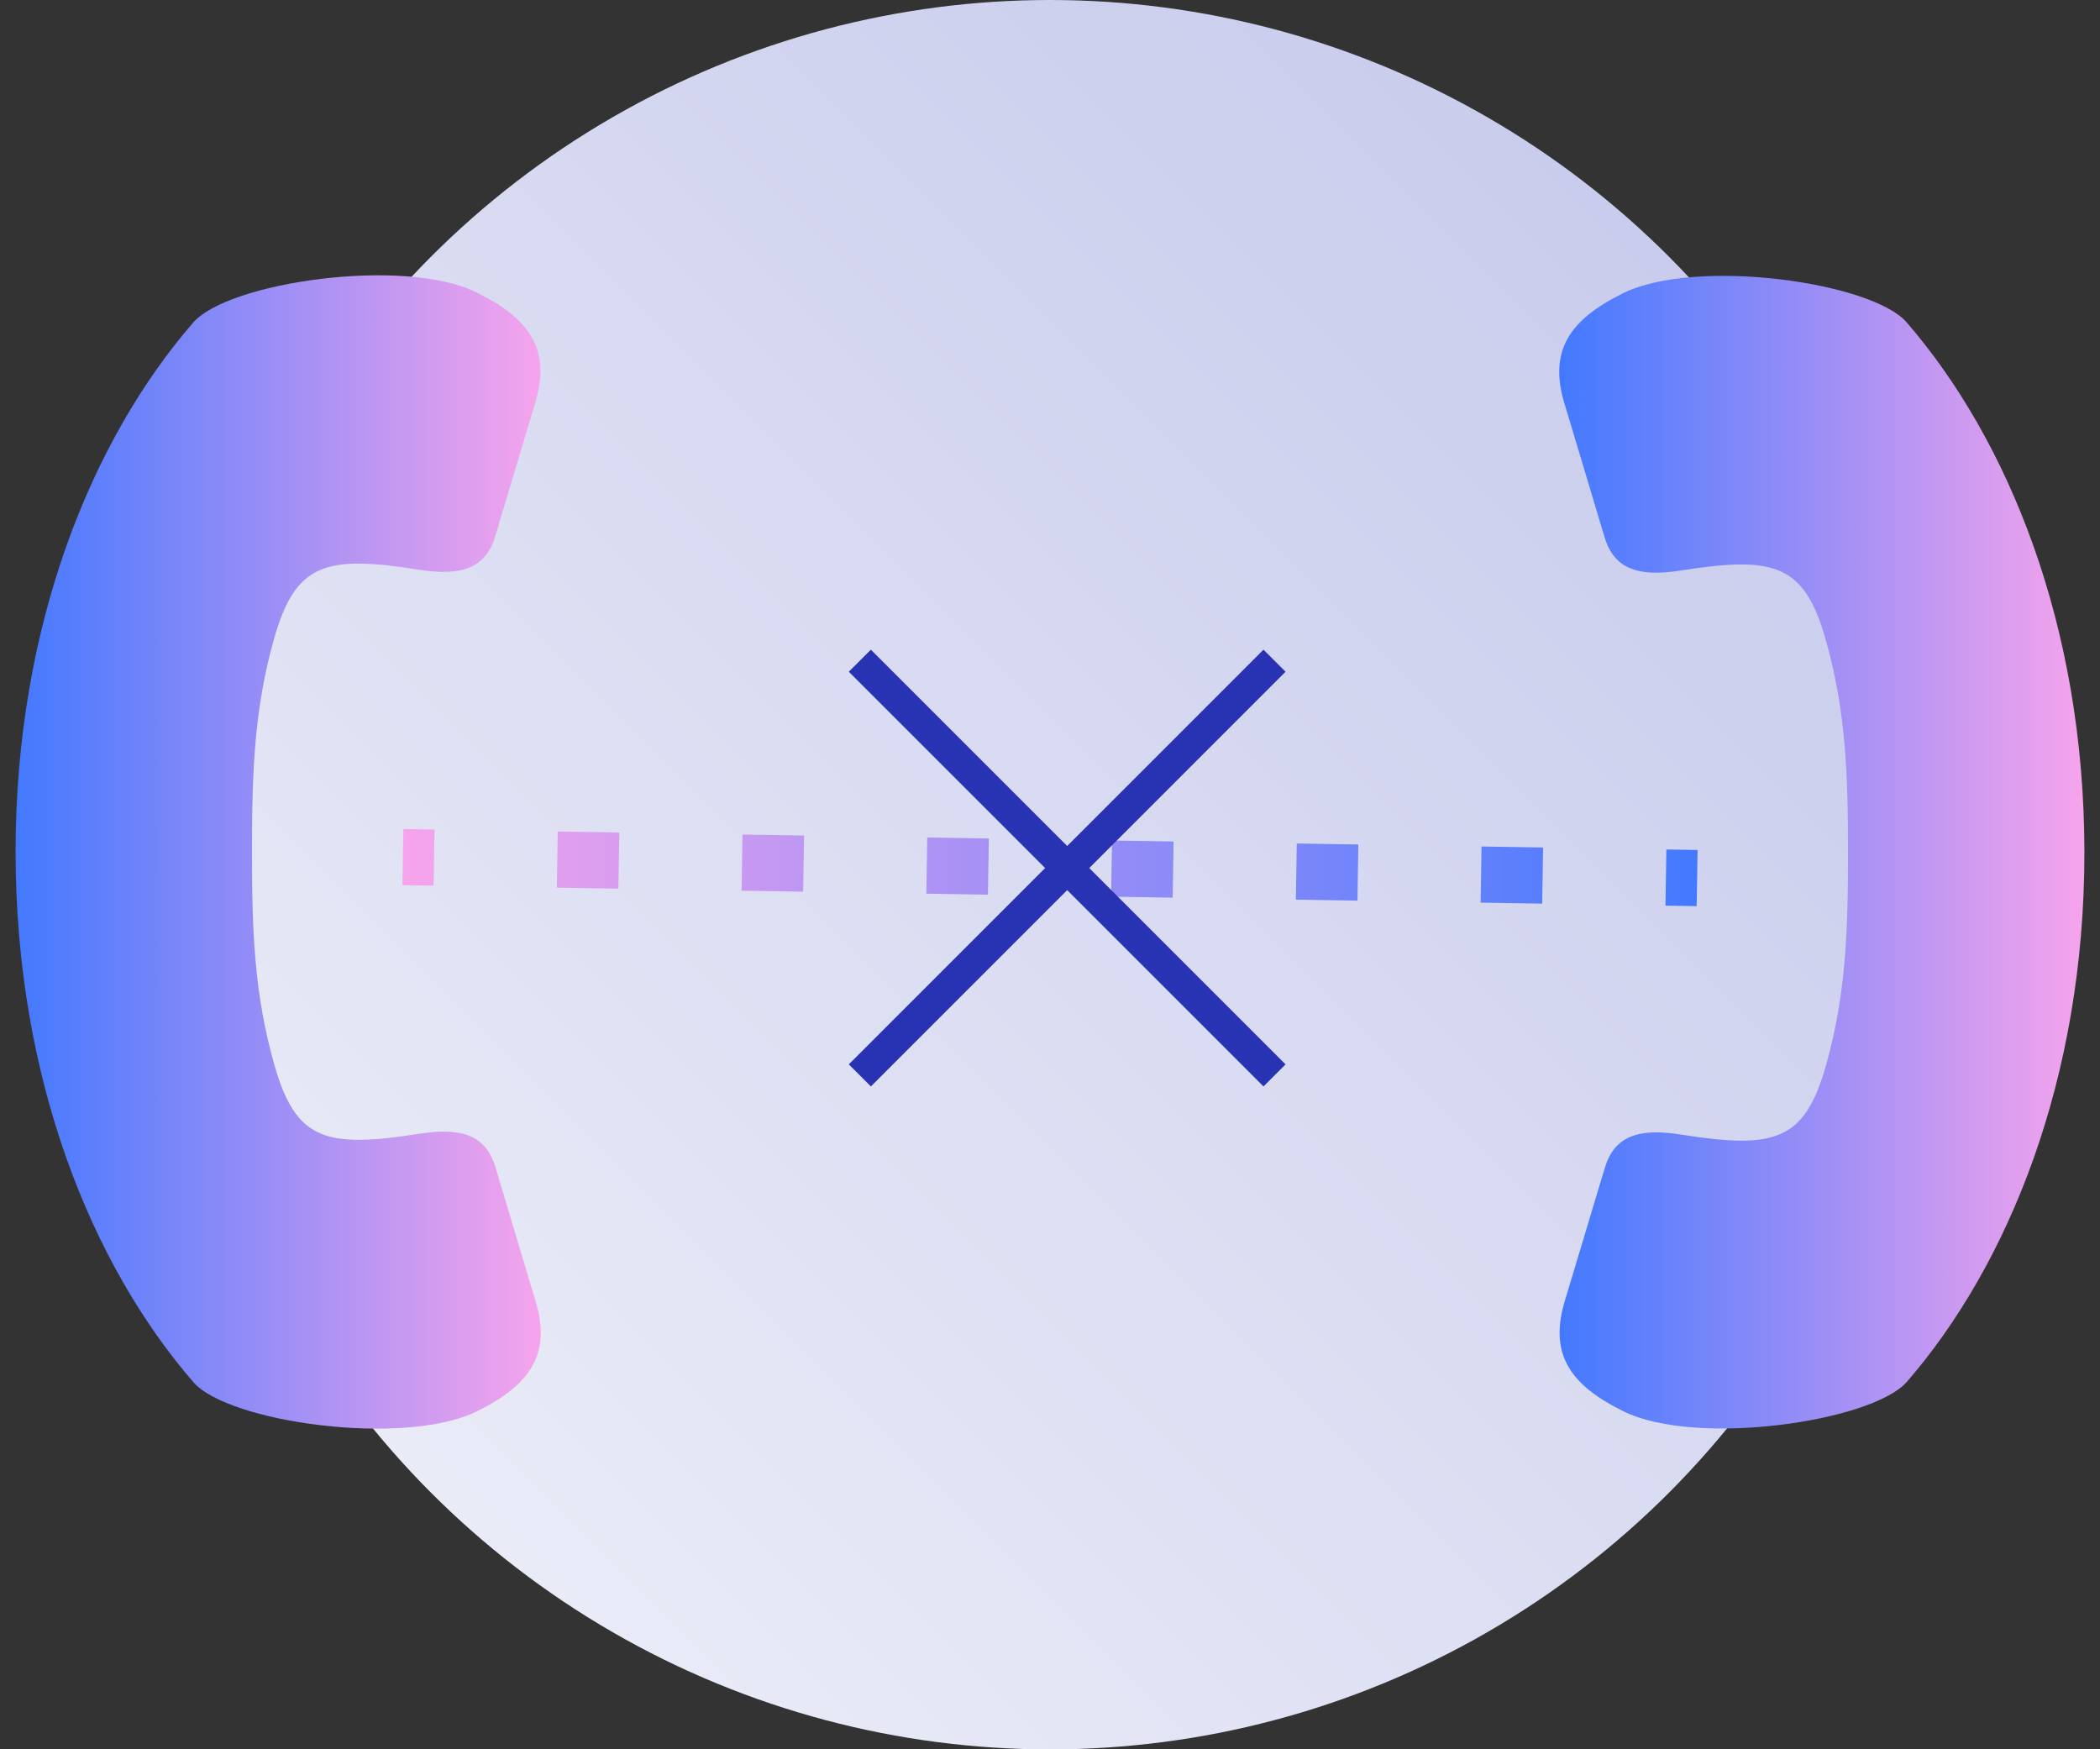 <?xml version="1.0" encoding="UTF-8"?>
<svg xmlns="http://www.w3.org/2000/svg" xmlns:xlink="http://www.w3.org/1999/xlink" viewBox="31.69 59.8 336.62 280.4">
  <rect x="31.69" y="59.8" width="336.62" height="280.4" fill="#333333" stroke="none"/>
  <defs>
    <style>.cls-1{fill:url(#linear-gradient);}.cls-2{fill:url(#linear-gradient-2);}.cls-3{fill:url(#linear-gradient-3);}.cls-4,.cls-5,.cls-6,.cls-7{fill:none;stroke-miterlimit:10;}.cls-4,.cls-5,.cls-6{stroke-width:9px;}.cls-4{stroke:url(#linear-gradient-4);}.cls-5{stroke-dasharray:9.87 19.75;stroke:url(#linear-gradient-5);}.cls-6{stroke:url(#linear-gradient-6);}.cls-7{stroke:#2833b4;stroke-width:5px;}</style>
    <linearGradient id="linear-gradient" x1="100.86" y1="299.14" x2="299.14" y2="100.86" gradientUnits="userSpaceOnUse">
      <stop offset="0" stop-color="#e9ebf7"></stop>
      <stop offset="1" stop-color="#c9ccec"></stop>
    </linearGradient>
    <linearGradient id="linear-gradient-2" x1="82.74" y1="313.58" x2="142.27" y2="254.05" gradientTransform="translate(197.42 -83.91) rotate(45)" gradientUnits="userSpaceOnUse">
      <stop offset="0" stop-color="#4379ff"></stop>
      <stop offset="1" stop-color="#f6a4ec"></stop>
    </linearGradient>
    <linearGradient id="linear-gradient-3" x1="257.73" y1="138.64" x2="317.26" y2="79.12" xlink:href="#linear-gradient-2"></linearGradient>
    <linearGradient id="linear-gradient-4" x1="96.2" y1="197.22" x2="303.8" y2="197.22" gradientUnits="userSpaceOnUse">
      <stop offset="0" stop-color="#f6a4ec"></stop>
      <stop offset="1" stop-color="#4379ff"></stop>
    </linearGradient>
    <linearGradient id="linear-gradient-5" x1="96.2" y1="198.94" x2="303.8" y2="198.94" xlink:href="#linear-gradient-4"></linearGradient>
    <linearGradient id="linear-gradient-6" x1="96.2" y1="200.5" x2="303.8" y2="200.5" xlink:href="#linear-gradient-4"></linearGradient>
  </defs>
  <g id="Layer_2" data-name="Layer 2">
    <circle class="cls-1" cx="200" cy="200" r="140.2"></circle>
  </g>
  <g id="Layer_1" data-name="Layer 1">
    <path class="cls-2" d="M108.1,106.68c8.47,4.19,12.08,9.14,9.28,18l-6.31,21.08c-1.54,5.14-5.43,6.43-12.25,5.35-15-2.38-19.76-1-23.18,11-3.18,11.25-3.56,21.21-3.56,34.19s.39,22.93,3.59,34.18c3.42,12.07,8.2,13.41,23.18,11.05,6.82-1.08,10.72.22,12.26,5.35L117.43,268c2.81,8.85-.8,13.79-9.26,18-11.68,5.77-39.91,1.77-45.47-4.65-16.23-18.73-28.49-48.49-28.51-84.92s12.23-66.18,28.45-84.91C68.19,105.05,96.41,100.9,108.1,106.68Z"></path>
    <path class="cls-3" d="M291.9,286c-8.47-4.19-12.08-9.14-9.28-18L288.93,247c1.54-5.13,5.43-6.43,12.25-5.34,15,2.37,19.76,1,23.18-11,3.18-11.25,3.56-21.21,3.56-34.18s-.39-22.94-3.59-34.19c-3.42-12.07-8.2-13.41-23.18-11.05-6.82,1.08-10.72-.21-12.26-5.35l-6.32-21.08c-2.81-8.85.8-13.79,9.26-18,11.68-5.78,39.91-1.78,45.47,4.64,16.23,18.74,28.49,48.5,28.51,84.92s-12.23,66.18-28.45,84.91C331.81,287.64,303.59,291.79,291.9,286Z"></path>
    <line class="cls-4" x1="96.27" y1="197.18" x2="101.27" y2="197.26"></line>
    <line class="cls-5" x1="121.02" y1="197.58" x2="288.86" y2="200.3"></line>
    <line class="cls-6" x1="298.73" y1="200.46" x2="303.73" y2="200.54"></line>
    <line class="cls-7" x1="235.99" y1="165.7" x2="169.52" y2="232.17"></line>
    <line class="cls-7" x1="169.52" y1="165.7" x2="235.99" y2="232.17"></line>
  </g>
</svg>
